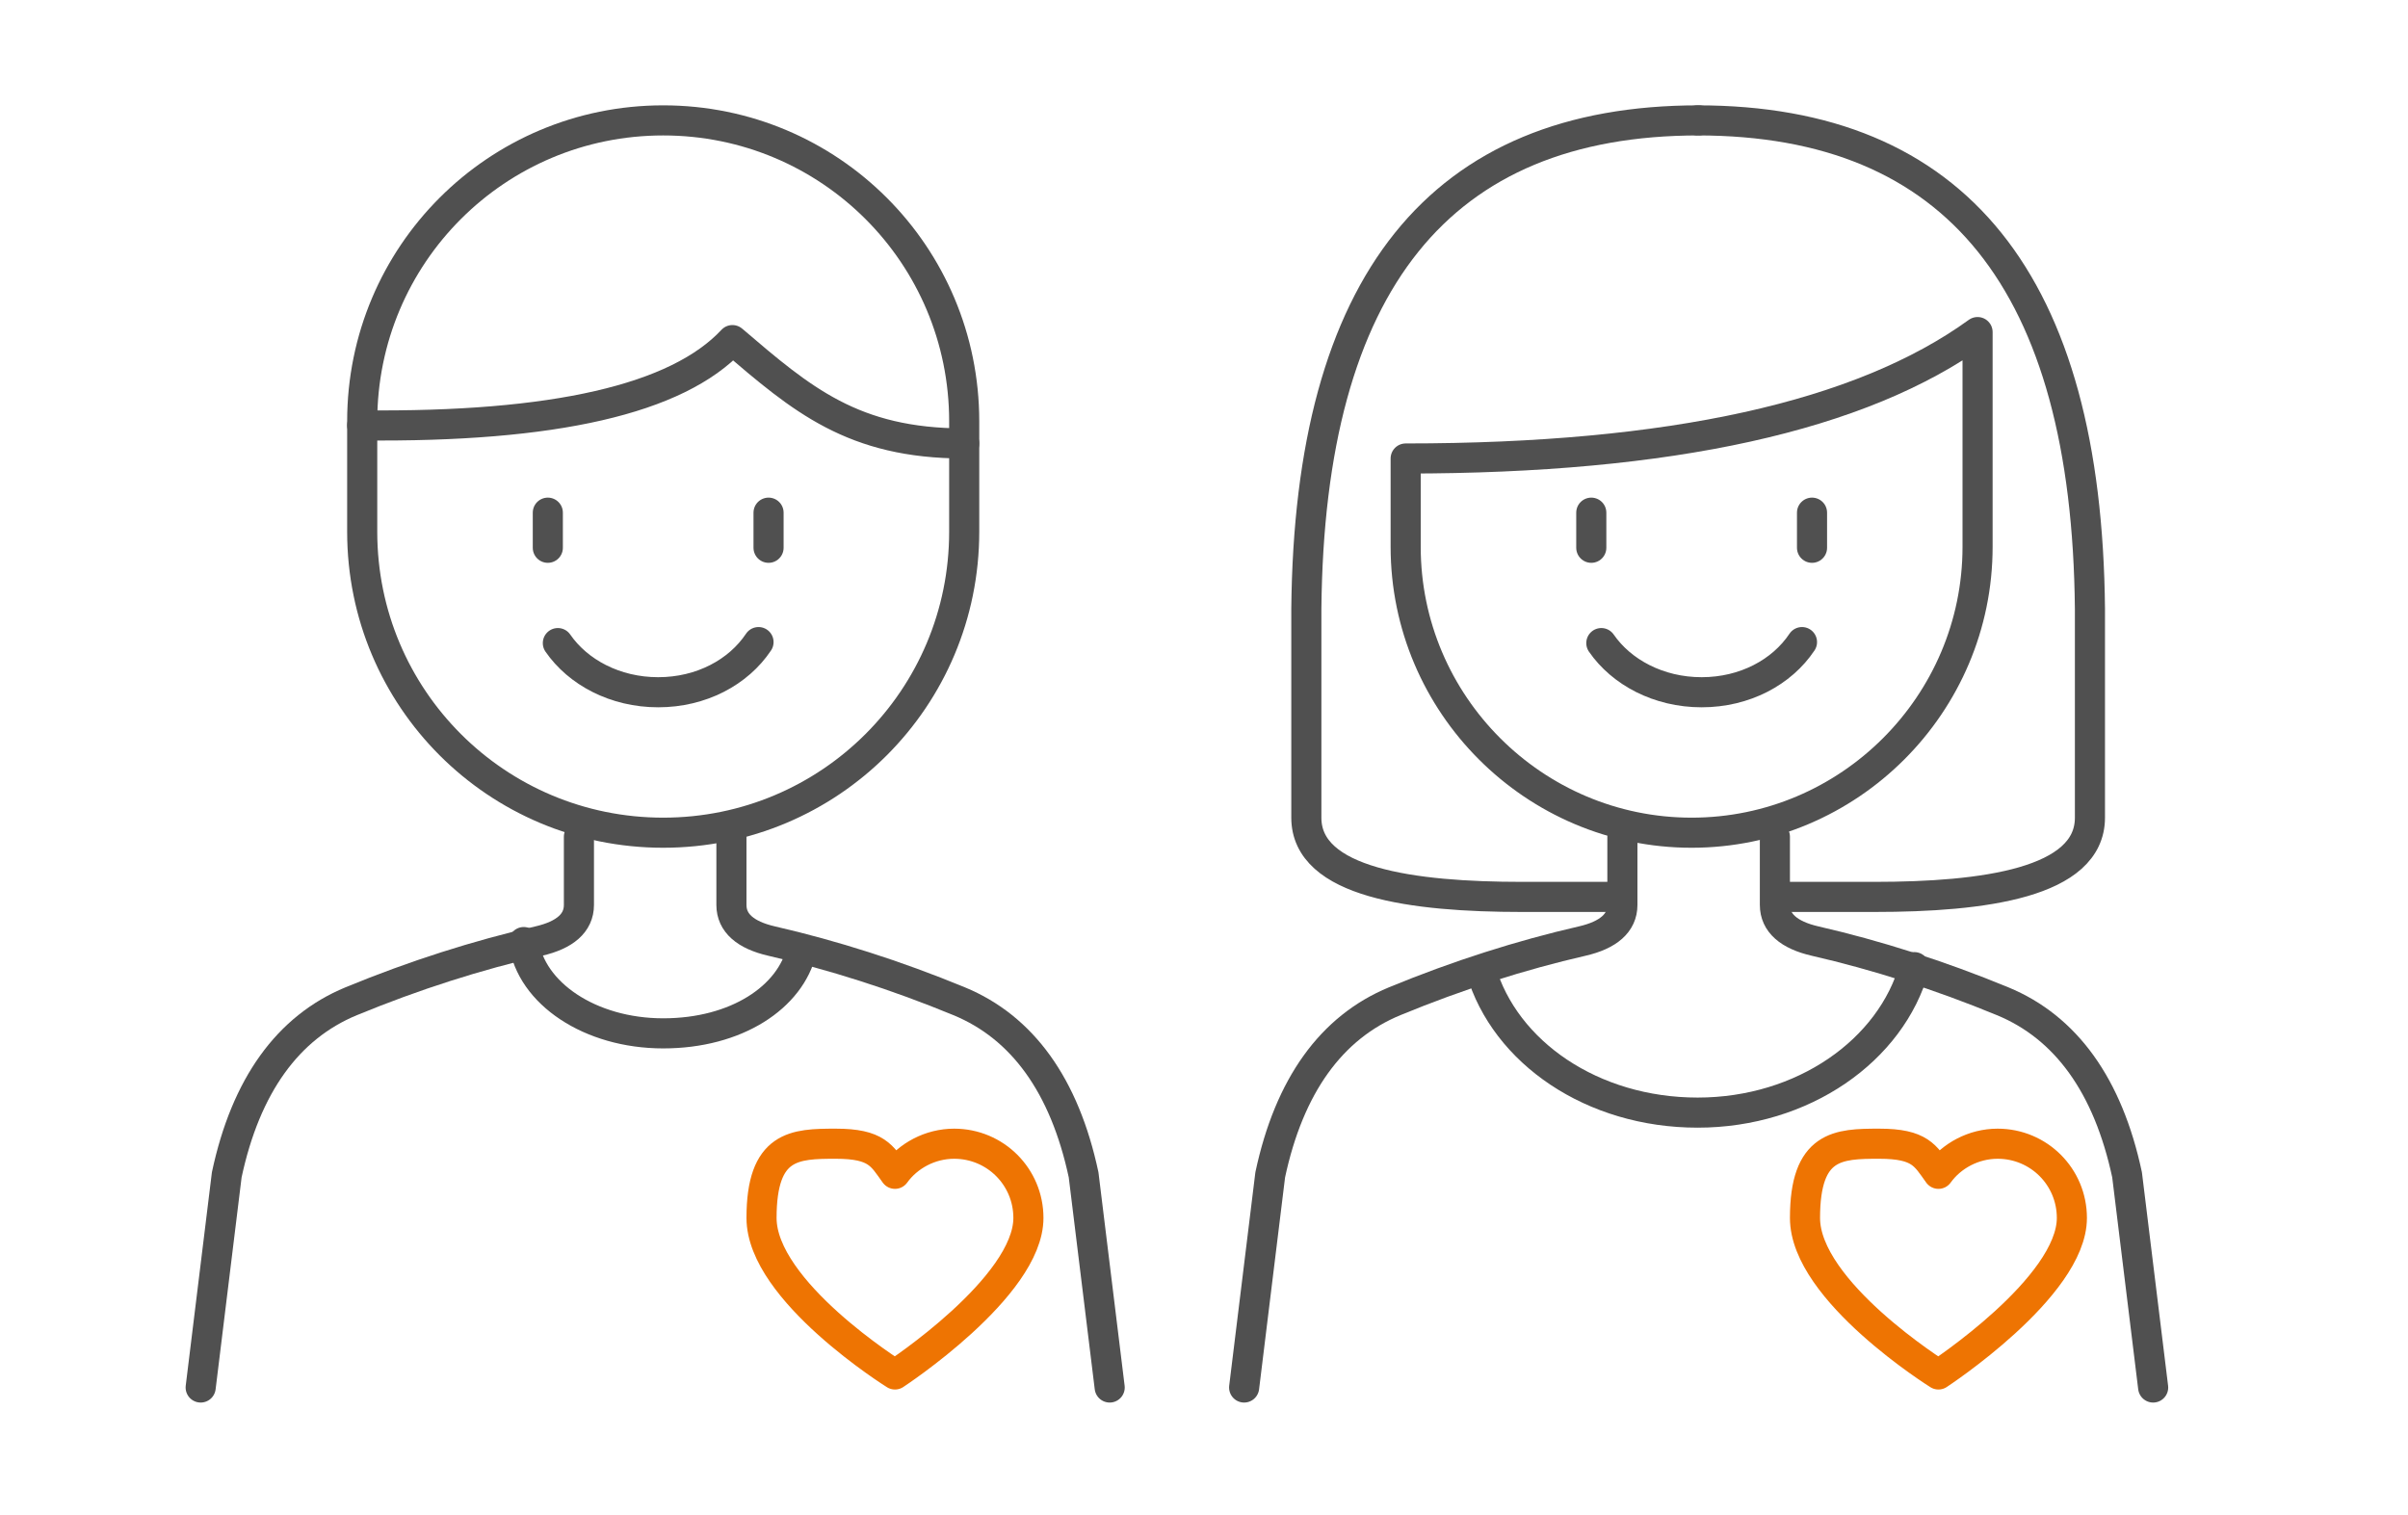 <?xml version="1.0" encoding="UTF-8"?>
<svg id="Laag_1" xmlns="http://www.w3.org/2000/svg" version="1.1" viewBox="0 0 240 151">
  <!-- Generator: Adobe Illustrator 29.6.1, SVG Export Plug-In . SVG Version: 2.1.1 Build 9)  -->
  <g id="Pages">
    <g id="_x30_6---Help-mee">
      <g id="Group-7-Copy-2">
        <g id="Icon_wordt-vrijwilliger">
          <rect id="Rectangle-Copy-6" y="0" width="240" height="151" fill="none"/>
          <path id="Path-16" d="M20,138.3l2.6-21.2c1.9-8.9,6.1-14.7,12.4-17.3,6.3-2.6,12.6-4.6,18.7-6,2.6-.6,4-1.8,4-3.6v-6.8" fill="none" stroke="#505050" stroke-linecap="round" stroke-linejoin="round" stroke-width="3"/>
          <path id="Path-16-Copy" d="M124,138.3l2.6-21.2c1.9-8.9,6.1-14.7,12.4-17.3,6.3-2.6,12.6-4.6,18.7-6,2.6-.6,4-1.8,4-3.6v-6.8" fill="none" stroke="#505050" stroke-linecap="round" stroke-linejoin="round" stroke-width="3"/>
          <path id="Path-161" data-name="Path-16" d="M110.6,138.3l-2.6-21.2c-1.9-8.9-6.1-14.7-12.4-17.3s-12.6-4.6-18.7-6c-2.6-.6-4-1.8-4-3.6v-6.8" fill="none" stroke="#505050" stroke-linecap="round" stroke-linejoin="round" stroke-width="3"/>
          <path id="Path-16-Copy-2" d="M214.6,138.3l-2.6-21.2c-1.9-8.9-6.1-14.7-12.4-17.3-6.3-2.6-12.6-4.6-18.7-6-2.6-.6-4-1.8-4-3.6v-6.8" fill="none" stroke="#505050" stroke-linecap="round" stroke-linejoin="round" stroke-width="3"/>
          <path id="Rectangle" d="M66.1,12h0c16.6,0,30,13.4,30,30v11c0,16.6-13.4,30-30,30h0c-16.6,0-30-13.4-30-30v-11c0-16.6,13.4-30,30-30Z" fill="none" stroke="#505050" stroke-linecap="round" stroke-linejoin="round" stroke-width="3"/>
          <path id="Rectangle-Copy-2" d="M197.1,33.1v21.4c0,15.7-12.8,28.5-28.5,28.5s-28.5-12.8-28.5-28.5v-8.8h0c26.4,0,45.4-4.2,57-12.6Z" fill="none" stroke="#505050" stroke-linecap="round" stroke-linejoin="round" stroke-width="3"/>
          <path id="Path-17" d="M36.1,42.4c19.1.2,31.4-2.6,36.9-8.5,6.9,5.9,12,10.3,23.1,10.3" fill="none" stroke="#505050" stroke-linecap="round" stroke-linejoin="round" stroke-width="3"/>
          <path id="Path" d="M52.2,93.9c.7,5.1,6.6,9.1,13.9,9.1s12.7-3.6,13.8-8.3" fill="none" stroke="#505050" stroke-linecap="round" stroke-linejoin="round" stroke-width="3"/>
          <path id="Path-Copy-4" d="M147.6,96.7c2.4,8.2,11.1,14.2,21.6,14.2s19.3-6.2,21.6-14.5" fill="none" stroke="#505050" stroke-linecap="round" stroke-linejoin="round" stroke-width="3"/>
          <path id="Path-Copy-2" d="M55.6,64.1c2,2.9,5.7,4.9,10,4.9s8-2,10-5" fill="none" stroke="#505050" stroke-linecap="round" stroke-linejoin="round" stroke-width="3"/>
          <path id="Path-Copy-5" d="M159.6,64.1c2,2.9,5.7,4.9,10,4.9s8-2,10-5" fill="none" stroke="#505050" stroke-linecap="round" stroke-linejoin="round" stroke-width="3"/>
          <line id="Path-18" x1="54.6" y1="51.1" x2="54.6" y2="54.6" fill="none" stroke="#505050" stroke-linecap="round" stroke-linejoin="round" stroke-width="3"/>
          <line id="Path-18-Copy-2" x1="158.6" y1="51.1" x2="158.6" y2="54.6" fill="none" stroke="#505050" stroke-linecap="round" stroke-linejoin="round" stroke-width="3"/>
          <line id="Path-18-Copy" x1="76.6" y1="51.1" x2="76.6" y2="54.6" fill="none" stroke="#505050" stroke-linecap="round" stroke-linejoin="round" stroke-width="3"/>
          <line id="Path-18-Copy-3" x1="180.6" y1="51.1" x2="180.6" y2="54.6" fill="none" stroke="#505050" stroke-linecap="round" stroke-linejoin="round" stroke-width="3"/>
          <path id="Path-19" d="M177,89.4h9.8c10.9,0,21.5-1.4,21.5-7.9v-20.8c-.3-32.5-13.3-48.7-39.1-48.7" fill="none" stroke="#505050" stroke-linecap="round" stroke-linejoin="round" stroke-width="3"/>
          <path id="Path-191" data-name="Path-19" d="M161.6,89.4h-9.9c-10.9,0-21.5-1.4-21.5-7.9v-20.8c.3-32.5,13.3-48.7,39.1-48.7" fill="none" stroke="#505050" stroke-linecap="round" stroke-linejoin="round" stroke-width="3"/>
          <path id="Path1" data-name="Path" d="M89.2,137s-13.3-8.3-13.3-15.6,3.3-7.4,7.4-7.4,4.6,1.2,5.9,3c1.3-1.8,3.5-3,5.9-3,4.1,0,7.4,3.3,7.4,7.4,0,6.9-13.3,15.6-13.3,15.6Z" fill="none" stroke="#ee7402" stroke-linecap="round" stroke-linejoin="round" stroke-width="3"/>
          <path id="Path-Copy-6" d="M193.2,137s-13.3-8.3-13.3-15.6,3.3-7.4,7.4-7.4,4.6,1.2,5.9,3c1.3-1.8,3.5-3,5.9-3,4.1,0,7.4,3.3,7.4,7.4,0,6.9-13.3,15.6-13.3,15.6Z" fill="none" stroke="#ee7402" stroke-linecap="round" stroke-linejoin="round" stroke-width="3"/>
        </g>
      </g>
    </g>
  </g>
</svg>